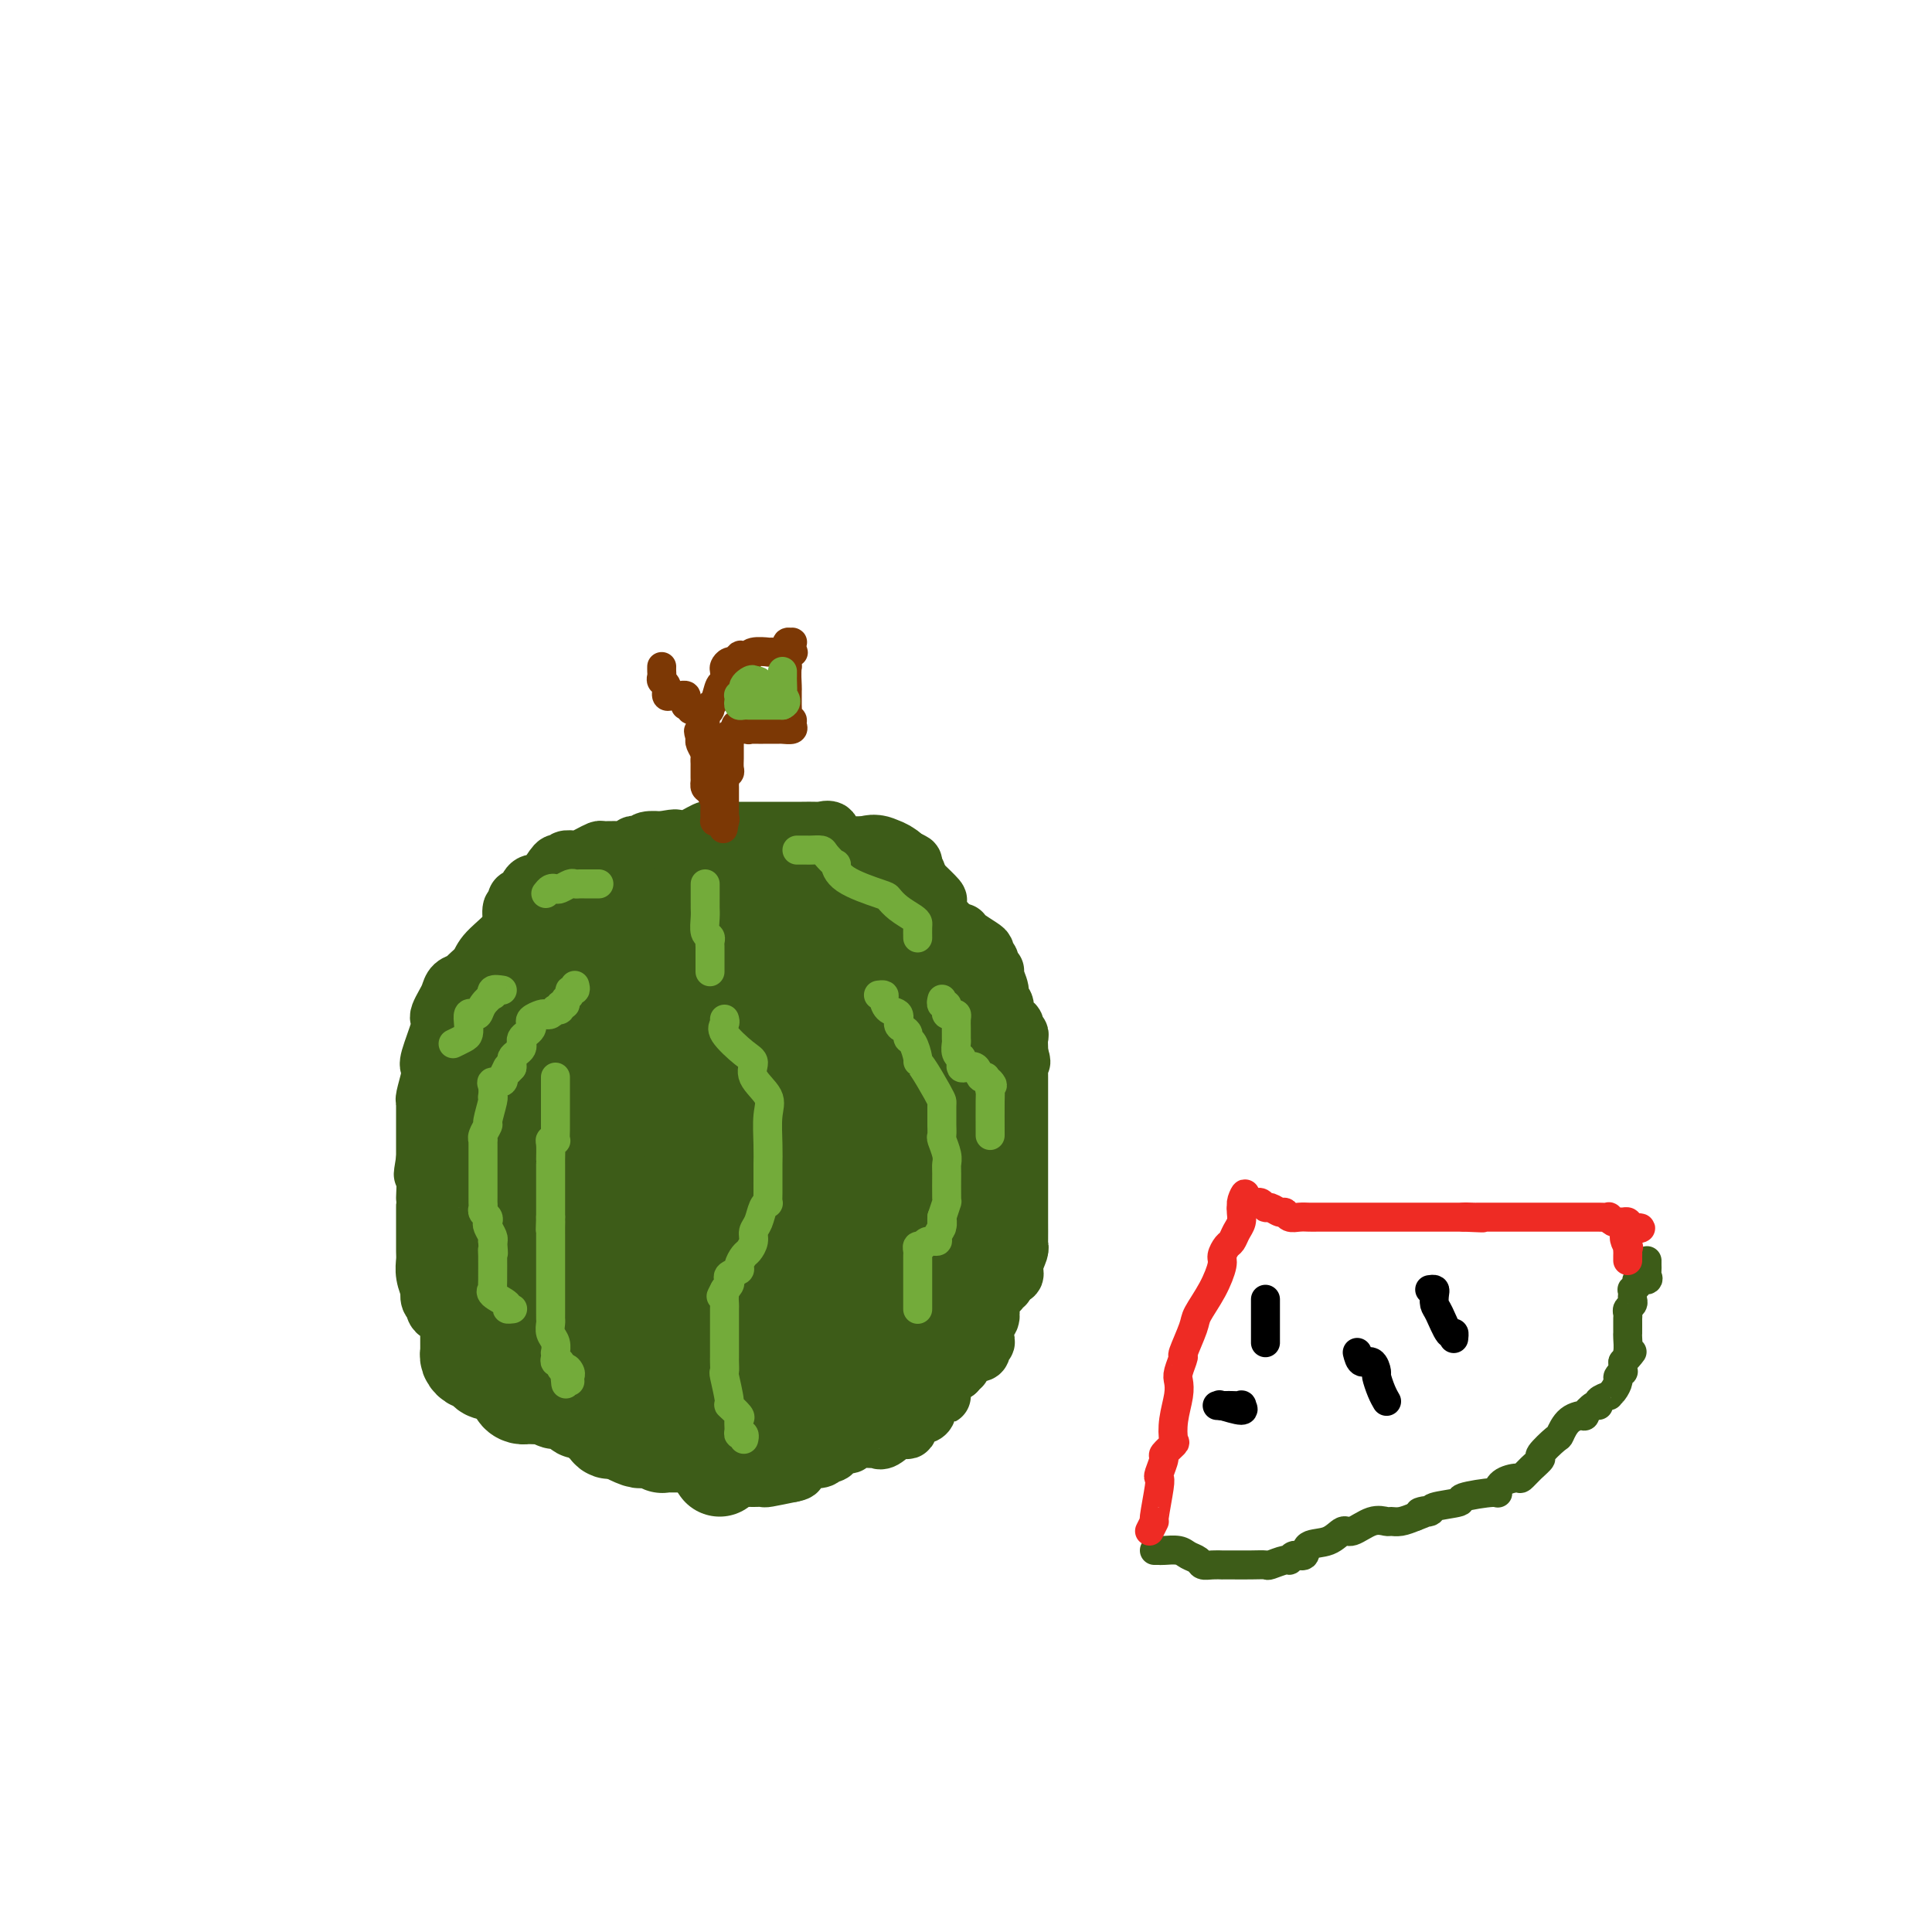 <svg viewBox='0 0 400 400' version='1.1' xmlns='http://www.w3.org/2000/svg' xmlns:xlink='http://www.w3.org/1999/xlink'><g fill='none' stroke='#3D5C18' stroke-width='12' stroke-linecap='round' stroke-linejoin='round'><path d='M166,180c-0.299,-0.030 -0.598,-0.061 -1,0c-0.402,0.061 -0.909,0.212 -1,0c-0.091,-0.212 0.232,-0.789 0,-1c-0.232,-0.211 -1.018,-0.057 -2,0c-0.982,0.057 -2.159,0.015 -3,0c-0.841,-0.015 -1.346,-0.004 -2,0c-0.654,0.004 -1.455,0.001 -2,0c-0.545,-0.001 -0.832,-0.001 -1,0c-0.168,0.001 -0.218,0.001 -1,0c-0.782,-0.001 -2.298,-0.004 -3,0c-0.702,0.004 -0.591,0.015 -1,0c-0.409,-0.015 -1.338,-0.057 -2,0c-0.662,0.057 -1.056,0.211 -2,0c-0.944,-0.211 -2.438,-0.789 -3,-1c-0.562,-0.211 -0.192,-0.057 -1,0c-0.808,0.057 -2.793,0.015 -4,0c-1.207,-0.015 -1.637,-0.004 -2,0c-0.363,0.004 -0.660,0.000 -1,0c-0.340,-0.000 -0.724,0.004 -1,0c-0.276,-0.004 -0.445,-0.015 -1,0c-0.555,0.015 -1.497,0.057 -2,0c-0.503,-0.057 -0.568,-0.211 -1,0c-0.432,0.211 -1.232,0.788 -2,1c-0.768,0.212 -1.505,0.061 -2,0c-0.495,-0.061 -0.747,-0.030 -1,0'/><path d='M124,179c-7.119,0.100 -3.917,0.850 -3,1c0.917,0.150 -0.451,-0.301 -1,0c-0.549,0.301 -0.280,1.352 -1,2c-0.720,0.648 -2.429,0.892 -3,1c-0.571,0.108 -0.005,0.079 0,0c0.005,-0.079 -0.552,-0.210 -1,0c-0.448,0.210 -0.788,0.761 -1,1c-0.212,0.239 -0.295,0.168 -1,1c-0.705,0.832 -2.033,2.569 -3,3c-0.967,0.431 -1.572,-0.442 -2,0c-0.428,0.442 -0.677,2.199 -2,4c-1.323,1.801 -3.720,3.648 -5,5c-1.280,1.352 -1.442,2.211 -2,3c-0.558,0.789 -1.511,1.510 -2,2c-0.489,0.490 -0.513,0.751 -1,1c-0.487,0.249 -1.438,0.487 -2,1c-0.562,0.513 -0.737,1.302 -1,2c-0.263,0.698 -0.614,1.304 -1,2c-0.386,0.696 -0.808,1.482 -1,2c-0.192,0.518 -0.156,0.770 0,1c0.156,0.230 0.430,0.440 0,2c-0.430,1.560 -1.565,4.470 -2,6c-0.435,1.530 -0.169,1.679 0,2c0.169,0.321 0.241,0.815 0,2c-0.241,1.185 -0.797,3.061 -1,4c-0.203,0.939 -0.054,0.939 0,1c0.054,0.061 0.015,0.182 0,1c-0.015,0.818 -0.004,2.333 0,3c0.004,0.667 0.001,0.487 0,1c-0.001,0.513 -0.000,1.718 0,3c0.000,1.282 0.000,2.641 0,4'/><path d='M88,240c-0.928,5.672 -0.249,1.853 0,2c0.249,0.147 0.067,4.262 0,6c-0.067,1.738 -0.018,1.100 0,1c0.018,-0.100 0.005,0.338 0,1c-0.005,0.662 -0.001,1.546 0,2c0.001,0.454 0.001,0.477 0,1c-0.001,0.523 -0.001,1.546 0,2c0.001,0.454 0.004,0.340 0,1c-0.004,0.660 -0.015,2.094 0,3c0.015,0.906 0.055,1.283 0,2c-0.055,0.717 -0.207,1.775 0,3c0.207,1.225 0.773,2.618 1,3c0.227,0.382 0.116,-0.248 0,0c-0.116,0.248 -0.237,1.372 0,2c0.237,0.628 0.833,0.760 1,1c0.167,0.240 -0.096,0.589 0,1c0.096,0.411 0.550,0.883 1,1c0.450,0.117 0.897,-0.122 1,0c0.103,0.122 -0.136,0.606 0,1c0.136,0.394 0.648,0.698 1,1c0.352,0.302 0.544,0.601 1,1c0.456,0.399 1.174,0.896 2,1c0.826,0.104 1.759,-0.186 2,0c0.241,0.186 -0.209,0.848 1,2c1.209,1.152 4.078,2.792 5,4c0.922,1.208 -0.104,1.982 0,2c0.104,0.018 1.337,-0.722 2,0c0.663,0.722 0.755,2.905 1,4c0.245,1.095 0.643,1.103 1,1c0.357,-0.103 0.673,-0.315 1,0c0.327,0.315 0.663,1.158 1,2'/><path d='M110,291c2.860,3.125 0.010,0.438 0,0c-0.010,-0.438 2.820,1.374 4,2c1.180,0.626 0.709,0.067 1,0c0.291,-0.067 1.342,0.359 3,1c1.658,0.641 3.922,1.496 5,2c1.078,0.504 0.970,0.657 1,1c0.030,0.343 0.198,0.876 1,1c0.802,0.124 2.238,-0.160 3,0c0.762,0.160 0.849,0.765 1,1c0.151,0.235 0.367,0.100 1,0c0.633,-0.100 1.682,-0.167 2,0c0.318,0.167 -0.094,0.567 0,1c0.094,0.433 0.694,0.899 1,1c0.306,0.101 0.317,-0.161 1,0c0.683,0.161 2.039,0.746 3,1c0.961,0.254 1.527,0.176 2,0c0.473,-0.176 0.851,-0.450 2,0c1.149,0.450 3.067,1.623 4,2c0.933,0.377 0.879,-0.043 1,0c0.121,0.043 0.418,0.547 1,1c0.582,0.453 1.451,0.853 2,1c0.549,0.147 0.778,0.039 1,0c0.222,-0.039 0.437,-0.011 1,0c0.563,0.011 1.473,0.003 2,0c0.527,-0.003 0.671,-0.001 1,0c0.329,0.001 0.845,0.001 1,0c0.155,-0.001 -0.050,-0.003 0,0c0.050,0.003 0.353,0.011 1,0c0.647,-0.011 1.636,-0.041 2,0c0.364,0.041 0.104,0.155 1,0c0.896,-0.155 2.948,-0.577 5,-1'/><path d='M164,305c2.311,-0.413 0.587,-0.947 0,-1c-0.587,-0.053 -0.039,0.374 1,0c1.039,-0.374 2.568,-1.550 3,-2c0.432,-0.450 -0.234,-0.176 0,0c0.234,0.176 1.369,0.254 2,0c0.631,-0.254 0.759,-0.839 1,-1c0.241,-0.161 0.594,0.101 1,0c0.406,-0.101 0.864,-0.567 1,-1c0.136,-0.433 -0.050,-0.834 0,-1c0.050,-0.166 0.335,-0.098 1,0c0.665,0.098 1.710,0.224 2,0c0.290,-0.224 -0.176,-0.800 1,-1c1.176,-0.200 3.993,-0.023 5,0c1.007,0.023 0.202,-0.107 0,0c-0.202,0.107 0.197,0.450 1,0c0.803,-0.450 2.009,-1.694 3,-2c0.991,-0.306 1.768,0.324 2,0c0.232,-0.324 -0.082,-1.604 0,-2c0.082,-0.396 0.561,0.091 1,0c0.439,-0.091 0.840,-0.758 1,-1c0.160,-0.242 0.080,-0.057 0,0c-0.080,0.057 -0.158,-0.013 0,0c0.158,0.013 0.554,0.109 1,0c0.446,-0.109 0.942,-0.422 1,-1c0.058,-0.578 -0.321,-1.419 0,-2c0.321,-0.581 1.343,-0.902 2,-1c0.657,-0.098 0.950,0.026 1,0c0.050,-0.026 -0.141,-0.203 0,-1c0.141,-0.797 0.615,-2.215 1,-3c0.385,-0.785 0.681,-0.939 1,-1c0.319,-0.061 0.659,-0.031 1,0'/><path d='M198,284c1.309,-1.569 1.080,-0.993 1,-1c-0.080,-0.007 -0.012,-0.598 0,-1c0.012,-0.402 -0.031,-0.615 0,-1c0.031,-0.385 0.138,-0.943 1,-1c0.862,-0.057 2.480,0.387 3,0c0.520,-0.387 -0.057,-1.606 0,-2c0.057,-0.394 0.748,0.035 1,0c0.252,-0.035 0.067,-0.534 0,-1c-0.067,-0.466 -0.014,-0.897 0,-1c0.014,-0.103 -0.010,0.124 0,0c0.010,-0.124 0.054,-0.599 0,-1c-0.054,-0.401 -0.207,-0.728 0,-1c0.207,-0.272 0.773,-0.489 1,-1c0.227,-0.511 0.113,-1.316 0,-2c-0.113,-0.684 -0.226,-1.248 0,-2c0.226,-0.752 0.792,-1.692 1,-2c0.208,-0.308 0.060,0.015 0,0c-0.060,-0.015 -0.031,-0.370 0,-1c0.031,-0.630 0.065,-1.536 0,-2c-0.065,-0.464 -0.228,-0.487 0,-1c0.228,-0.513 0.846,-1.515 1,-2c0.154,-0.485 -0.155,-0.451 0,-1c0.155,-0.549 0.774,-1.680 1,-2c0.226,-0.320 0.061,0.171 0,0c-0.061,-0.171 -0.016,-1.005 0,-2c0.016,-0.995 0.004,-2.153 0,-3c-0.004,-0.847 -0.001,-1.385 0,-2c0.001,-0.615 0.001,-1.308 0,-2'/><path d='M208,249c0.619,-4.678 0.166,-2.372 0,-2c-0.166,0.372 -0.044,-1.189 0,-2c0.044,-0.811 0.012,-0.871 0,-1c-0.012,-0.129 -0.003,-0.327 0,-1c0.003,-0.673 0.001,-1.822 0,-3c-0.001,-1.178 -0.000,-2.385 0,-3c0.000,-0.615 0.000,-0.637 0,-1c-0.000,-0.363 -0.000,-1.068 0,-2c0.000,-0.932 0.000,-2.091 0,-3c-0.000,-0.909 -0.000,-1.567 0,-2c0.000,-0.433 0.000,-0.641 0,-1c-0.000,-0.359 -0.000,-0.869 0,-1c0.000,-0.131 0.000,0.118 0,0c-0.000,-0.118 -0.000,-0.603 0,-1c0.000,-0.397 0.000,-0.705 0,-1c-0.000,-0.295 -0.001,-0.576 0,-1c0.001,-0.424 0.002,-0.990 0,-1c-0.002,-0.010 -0.009,0.537 0,0c0.009,-0.537 0.032,-2.156 0,-3c-0.032,-0.844 -0.121,-0.912 0,-1c0.121,-0.088 0.453,-0.195 0,-1c-0.453,-0.805 -1.689,-2.310 -2,-3c-0.311,-0.690 0.303,-0.567 0,-1c-0.303,-0.433 -1.524,-1.422 -2,-2c-0.476,-0.578 -0.208,-0.745 0,-1c0.208,-0.255 0.355,-0.598 0,-1c-0.355,-0.402 -1.211,-0.865 -2,-1c-0.789,-0.135 -1.510,0.057 -2,0c-0.490,-0.057 -0.747,-0.361 -1,-1c-0.253,-0.639 -0.501,-1.611 -1,-2c-0.499,-0.389 -1.250,-0.194 -2,0'/><path d='M196,206c-1.163,-0.865 -1.072,-1.528 -1,-2c0.072,-0.472 0.125,-0.754 0,-1c-0.125,-0.246 -0.430,-0.455 -1,-1c-0.570,-0.545 -1.407,-1.427 -2,-2c-0.593,-0.573 -0.944,-0.836 -1,-1c-0.056,-0.164 0.182,-0.230 0,-1c-0.182,-0.770 -0.785,-2.244 -1,-3c-0.215,-0.756 -0.041,-0.795 0,-1c0.041,-0.205 -0.049,-0.576 0,-1c0.049,-0.424 0.239,-0.903 0,-1c-0.239,-0.097 -0.906,0.186 -1,0c-0.094,-0.186 0.384,-0.842 0,-1c-0.384,-0.158 -1.630,0.183 -2,0c-0.370,-0.183 0.136,-0.889 0,-1c-0.136,-0.111 -0.915,0.372 -1,0c-0.085,-0.372 0.525,-1.601 0,-2c-0.525,-0.399 -2.183,0.030 -3,0c-0.817,-0.030 -0.792,-0.519 -1,-1c-0.208,-0.481 -0.647,-0.952 -1,-1c-0.353,-0.048 -0.619,0.328 -1,0c-0.381,-0.328 -0.875,-1.359 -1,-2c-0.125,-0.641 0.121,-0.894 0,-1c-0.121,-0.106 -0.610,-0.067 -1,0c-0.390,0.067 -0.683,0.162 -1,0c-0.317,-0.162 -0.659,-0.581 -1,-1'/><path d='M176,182c-2.102,-2.016 -0.357,-2.057 0,-2c0.357,0.057 -0.673,0.212 -1,0c-0.327,-0.212 0.049,-0.793 0,-1c-0.049,-0.207 -0.524,-0.041 -1,0c-0.476,0.041 -0.953,-0.041 -1,0c-0.047,0.041 0.338,0.207 0,0c-0.338,-0.207 -1.397,-0.788 -2,-1c-0.603,-0.212 -0.749,-0.057 -1,0c-0.251,0.057 -0.606,0.015 -1,0c-0.394,-0.015 -0.827,-0.004 -1,0c-0.173,0.004 -0.087,0.002 0,0'/><path d='M106,191c-0.130,-1.330 -0.260,-2.659 0,-3c0.260,-0.341 0.909,0.307 1,0c0.091,-0.307 -0.375,-1.571 0,-2c0.375,-0.429 1.591,-0.025 2,0c0.409,0.025 0.011,-0.330 0,-1c-0.011,-0.670 0.364,-1.654 1,-2c0.636,-0.346 1.534,-0.053 2,0c0.466,0.053 0.501,-0.133 1,-1c0.499,-0.867 1.461,-2.415 2,-3c0.539,-0.585 0.654,-0.209 1,0c0.346,0.209 0.921,0.249 1,0c0.079,-0.249 -0.340,-0.789 0,-1c0.340,-0.211 1.437,-0.095 2,0c0.563,0.095 0.591,0.169 1,0c0.409,-0.169 1.198,-0.580 2,-1c0.802,-0.420 1.615,-0.848 2,-1c0.385,-0.152 0.341,-0.027 1,0c0.659,0.027 2.023,-0.044 3,0c0.977,0.044 1.569,0.204 2,0c0.431,-0.204 0.701,-0.773 1,-1c0.299,-0.227 0.627,-0.113 1,0c0.373,0.113 0.791,0.226 1,0c0.209,-0.226 0.210,-0.792 1,-1c0.790,-0.208 2.369,-0.060 3,0c0.631,0.060 0.316,0.030 0,0'/><path d='M137,174c4.023,-0.806 3.080,-0.321 3,0c-0.080,0.321 0.704,0.478 2,0c1.296,-0.478 3.106,-1.592 4,-2c0.894,-0.408 0.873,-0.109 1,0c0.127,0.109 0.401,0.029 1,0c0.599,-0.029 1.523,-0.008 2,0c0.477,0.008 0.508,0.002 1,0c0.492,-0.002 1.446,-0.001 2,0c0.554,0.001 0.708,0.000 1,0c0.292,-0.000 0.723,-0.000 1,0c0.277,0.000 0.401,0.000 1,0c0.599,-0.000 1.674,-0.000 2,0c0.326,0.000 -0.097,0.001 1,0c1.097,-0.001 3.713,-0.002 5,0c1.287,0.002 1.244,0.008 2,0c0.756,-0.008 2.311,-0.031 3,0c0.689,0.031 0.514,0.117 1,0c0.486,-0.117 1.635,-0.438 2,0c0.365,0.438 -0.053,1.634 0,2c0.053,0.366 0.576,-0.098 1,0c0.424,0.098 0.748,0.759 1,1c0.252,0.241 0.433,0.064 1,0c0.567,-0.064 1.520,-0.014 2,0c0.480,0.014 0.485,-0.008 1,0c0.515,0.008 1.538,0.044 2,0c0.462,-0.044 0.361,-0.169 1,0c0.639,0.169 2.017,0.633 3,1c0.983,0.367 1.572,0.637 2,1c0.428,0.363 0.694,0.818 1,1c0.306,0.182 0.653,0.091 1,0'/><path d='M188,178c2.353,0.972 0.236,0.401 0,1c-0.236,0.599 1.410,2.368 2,3c0.590,0.632 0.122,0.127 0,0c-0.122,-0.127 0.100,0.123 1,1c0.900,0.877 2.478,2.381 3,3c0.522,0.619 -0.010,0.352 0,1c0.010,0.648 0.563,2.212 1,3c0.437,0.788 0.759,0.802 1,1c0.241,0.198 0.400,0.582 1,1c0.600,0.418 1.639,0.871 2,1c0.361,0.129 0.043,-0.067 0,0c-0.043,0.067 0.189,0.398 1,1c0.811,0.602 2.202,1.475 3,2c0.798,0.525 1.002,0.701 1,1c-0.002,0.299 -0.212,0.723 0,1c0.212,0.277 0.845,0.409 1,1c0.155,0.591 -0.170,1.640 0,2c0.170,0.360 0.834,0.032 1,0c0.166,-0.032 -0.166,0.234 0,1c0.166,0.766 0.830,2.033 1,3c0.170,0.967 -0.153,1.635 0,2c0.153,0.365 0.781,0.426 1,1c0.219,0.574 0.030,1.659 0,2c-0.030,0.341 0.101,-0.063 0,0c-0.101,0.063 -0.433,0.593 0,1c0.433,0.407 1.633,0.690 2,1c0.367,0.310 -0.098,0.647 0,1c0.098,0.353 0.758,0.724 1,1c0.242,0.276 0.065,0.459 0,1c-0.065,0.541 -0.019,1.440 0,2c0.019,0.560 0.009,0.780 0,1'/><path d='M211,218c0.928,3.116 0.249,1.406 0,1c-0.249,-0.406 -0.067,0.493 0,1c0.067,0.507 0.018,0.622 0,1c-0.018,0.378 -0.005,1.017 0,2c0.005,0.983 0.001,2.308 0,3c-0.001,0.692 -0.000,0.750 0,1c0.000,0.250 0.000,0.692 0,1c-0.000,0.308 -0.000,0.482 0,1c0.000,0.518 0.000,1.381 0,2c-0.000,0.619 -0.000,0.993 0,1c0.000,0.007 0.000,-0.354 0,0c-0.000,0.354 -0.000,1.422 0,2c0.000,0.578 0.000,0.664 0,2c-0.000,1.336 -0.000,3.920 0,5c0.000,1.080 0.000,0.656 0,1c-0.000,0.344 -0.000,1.455 0,2c0.000,0.545 0.000,0.524 0,1c-0.000,0.476 -0.000,1.450 0,2c0.000,0.550 0.000,0.677 0,1c-0.000,0.323 -0.000,0.843 0,1c0.000,0.157 0.000,-0.049 0,0c-0.000,0.049 -0.000,0.353 0,1c0.000,0.647 0.001,1.639 0,2c-0.001,0.361 -0.004,0.092 0,1c0.004,0.908 0.017,2.993 0,4c-0.017,1.007 -0.062,0.936 0,1c0.062,0.064 0.233,0.265 0,1c-0.233,0.735 -0.870,2.006 -1,3c-0.130,0.994 0.249,1.713 0,2c-0.249,0.287 -1.124,0.144 -2,0'/><path d='M208,264c-0.459,1.244 -0.108,0.856 0,1c0.108,0.144 -0.028,0.822 0,1c0.028,0.178 0.218,-0.145 0,0c-0.218,0.145 -0.846,0.756 -1,1c-0.154,0.244 0.166,0.121 0,0c-0.166,-0.121 -0.818,-0.239 -1,0c-0.182,0.239 0.107,0.835 0,1c-0.107,0.165 -0.610,-0.100 -1,0c-0.390,0.100 -0.669,0.567 -1,1c-0.331,0.433 -0.716,0.833 -1,1c-0.284,0.167 -0.468,0.101 -1,0c-0.532,-0.101 -1.413,-0.238 -2,0c-0.587,0.238 -0.879,0.852 -1,1c-0.121,0.148 -0.071,-0.170 0,0c0.071,0.170 0.163,0.829 0,1c-0.163,0.171 -0.582,-0.146 -1,0c-0.418,0.146 -0.834,0.756 -1,1c-0.166,0.244 -0.083,0.122 0,0'/></g>
<g fill='none' stroke='#3D5C18' stroke-width='20' stroke-linecap='round' stroke-linejoin='round'><path d='M165,280c-0.022,-0.089 -0.043,-0.178 0,0c0.043,0.178 0.152,0.622 0,1c-0.152,0.378 -0.564,0.690 -1,1c-0.436,0.310 -0.895,0.619 -1,1c-0.105,0.381 0.144,0.833 0,1c-0.144,0.167 -0.683,0.049 -1,0c-0.317,-0.049 -0.414,-0.027 -1,0c-0.586,0.027 -1.662,0.060 -2,0c-0.338,-0.060 0.063,-0.212 0,0c-0.063,0.212 -0.590,0.789 -1,1c-0.410,0.211 -0.701,0.057 -1,0c-0.299,-0.057 -0.604,-0.015 -1,0c-0.396,0.015 -0.884,0.004 -1,0c-0.116,-0.004 0.139,-0.001 0,0c-0.139,0.001 -0.670,0.001 -1,0c-0.330,-0.001 -0.457,-0.001 -1,0c-0.543,0.001 -1.501,0.004 -2,0c-0.499,-0.004 -0.540,-0.015 -1,0c-0.460,0.015 -1.340,0.056 -2,0c-0.660,-0.056 -1.101,-0.207 -2,0c-0.899,0.207 -2.257,0.774 -3,1c-0.743,0.226 -0.872,0.113 -1,0'/><path d='M142,286c-2.344,0.155 -1.204,0.041 -1,0c0.204,-0.041 -0.526,-0.011 -1,0c-0.474,0.011 -0.690,0.003 -1,0c-0.310,-0.003 -0.714,-0.001 -1,0c-0.286,0.001 -0.454,0.000 -1,0c-0.546,-0.000 -1.470,0.001 -2,0c-0.530,-0.001 -0.666,-0.003 -1,0c-0.334,0.003 -0.867,0.011 -1,0c-0.133,-0.011 0.133,-0.041 0,0c-0.133,0.041 -0.666,0.155 -1,0c-0.334,-0.155 -0.470,-0.577 -1,-1c-0.530,-0.423 -1.456,-0.846 -2,-1c-0.544,-0.154 -0.707,-0.041 -1,0c-0.293,0.041 -0.716,0.008 -1,0c-0.284,-0.008 -0.430,0.008 -1,0c-0.570,-0.008 -1.564,-0.041 -2,0c-0.436,0.041 -0.313,0.154 -1,0c-0.687,-0.154 -2.184,-0.576 -3,-1c-0.816,-0.424 -0.950,-0.851 -1,-1c-0.050,-0.149 -0.014,-0.020 0,-1c0.014,-0.980 0.006,-3.069 0,-4c-0.006,-0.931 -0.010,-0.705 0,-1c0.010,-0.295 0.034,-1.110 0,-2c-0.034,-0.890 -0.124,-1.855 0,-2c0.124,-0.145 0.464,0.530 1,0c0.536,-0.530 1.268,-2.265 2,-4'/><path d='M122,268c0.534,-3.428 0.869,-4.499 1,-6c0.131,-1.501 0.060,-3.432 1,-7c0.940,-3.568 2.893,-8.772 4,-11c1.107,-2.228 1.369,-1.480 2,-3c0.631,-1.520 1.633,-5.306 3,-8c1.367,-2.694 3.101,-4.294 4,-6c0.899,-1.706 0.963,-3.518 4,-8c3.037,-4.482 9.047,-11.633 12,-15c2.953,-3.367 2.850,-2.949 4,-4c1.150,-1.051 3.555,-3.572 5,-5c1.445,-1.428 1.930,-1.762 2,-2c0.070,-0.238 -0.276,-0.381 0,-1c0.276,-0.619 1.174,-1.713 2,-2c0.826,-0.287 1.579,0.234 2,0c0.421,-0.234 0.511,-1.223 1,-2c0.489,-0.777 1.377,-1.343 2,-2c0.623,-0.657 0.981,-1.404 2,-2c1.019,-0.596 2.697,-1.043 4,-2c1.303,-0.957 2.230,-2.426 3,-3c0.770,-0.574 1.383,-0.252 2,0c0.617,0.252 1.236,0.433 2,1c0.764,0.567 1.672,1.519 2,2c0.328,0.481 0.077,0.492 0,1c-0.077,0.508 0.020,1.515 0,2c-0.020,0.485 -0.156,0.449 0,1c0.156,0.551 0.605,1.689 0,2c-0.605,0.311 -2.265,-0.205 -3,0c-0.735,0.205 -0.544,1.132 -1,2c-0.456,0.868 -1.559,1.677 -2,2c-0.441,0.323 -0.221,0.162 0,0'/><path d='M180,192c-1.321,1.024 -1.625,1.582 -2,2c-0.375,0.418 -0.821,0.694 -1,1c-0.179,0.306 -0.090,0.641 0,1c0.090,0.359 0.183,0.741 0,1c-0.183,0.259 -0.641,0.394 -1,1c-0.359,0.606 -0.617,1.682 -1,2c-0.383,0.318 -0.890,-0.122 -1,0c-0.110,0.122 0.176,0.805 0,1c-0.176,0.195 -0.813,-0.097 -1,0c-0.187,0.097 0.076,0.585 0,1c-0.076,0.415 -0.491,0.758 -1,1c-0.509,0.242 -1.113,0.382 -2,1c-0.887,0.618 -2.059,1.713 -3,2c-0.941,0.287 -1.653,-0.233 -2,0c-0.347,0.233 -0.331,1.220 -1,2c-0.669,0.780 -2.024,1.354 -3,2c-0.976,0.646 -1.572,1.364 -2,3c-0.428,1.636 -0.688,4.190 -1,6c-0.312,1.810 -0.675,2.874 -1,4c-0.325,1.126 -0.613,2.312 -1,3c-0.387,0.688 -0.873,0.878 -1,1c-0.127,0.122 0.107,0.178 0,1c-0.107,0.822 -0.553,2.411 -1,4'/><path d='M154,232c-1.049,3.400 -1.173,2.399 -1,2c0.173,-0.399 0.642,-0.197 0,2c-0.642,2.197 -2.396,6.387 -3,9c-0.604,2.613 -0.057,3.648 0,4c0.057,0.352 -0.374,0.022 -1,1c-0.626,0.978 -1.446,3.264 -2,4c-0.554,0.736 -0.841,-0.078 -1,0c-0.159,0.078 -0.188,1.047 0,2c0.188,0.953 0.594,1.891 0,2c-0.594,0.109 -2.186,-0.609 -3,0c-0.814,0.609 -0.849,2.547 -1,4c-0.151,1.453 -0.417,2.421 -1,4c-0.583,1.579 -1.484,3.770 -2,5c-0.516,1.230 -0.646,1.500 -1,2c-0.354,0.500 -0.932,1.229 -1,2c-0.068,0.771 0.374,1.583 0,2c-0.374,0.417 -1.564,0.441 -2,1c-0.436,0.559 -0.117,1.655 0,2c0.117,0.345 0.032,-0.060 0,0c-0.032,0.060 -0.011,0.587 0,1c0.011,0.413 0.012,0.713 0,1c-0.012,0.287 -0.037,0.561 0,1c0.037,0.439 0.135,1.043 0,1c-0.135,-0.043 -0.504,-0.732 0,0c0.504,0.732 1.881,2.887 2,4c0.119,1.113 -1.020,1.185 0,3c1.020,1.815 4.198,5.373 6,7c1.802,1.627 2.229,1.322 3,2c0.771,0.678 1.885,2.339 3,4'/><path d='M155,293c-0.037,0.000 -0.075,0.000 0,0c0.075,-0.000 0.262,-0.000 1,0c0.738,0.000 2.025,0.000 3,0c0.975,-0.000 1.637,-0.000 2,0c0.363,0.000 0.426,0.000 1,0c0.574,-0.000 1.658,-0.000 2,0c0.342,0.000 -0.059,0.000 0,0c0.059,-0.000 0.578,-0.000 1,0c0.422,0.000 0.747,0.000 1,0c0.253,-0.000 0.435,-0.000 1,0c0.565,0.000 1.513,0.001 2,0c0.487,-0.001 0.511,-0.003 1,0c0.489,0.003 1.441,0.011 2,0c0.559,-0.011 0.726,-0.041 1,0c0.274,0.041 0.656,0.152 1,0c0.344,-0.152 0.652,-0.566 1,-1c0.348,-0.434 0.737,-0.886 1,-1c0.263,-0.114 0.399,0.111 1,0c0.601,-0.111 1.668,-0.558 2,-1c0.332,-0.442 -0.069,-0.878 0,-1c0.069,-0.122 0.610,0.069 1,0c0.390,-0.069 0.630,-0.400 1,-1c0.370,-0.600 0.869,-1.469 1,-2c0.131,-0.531 -0.105,-0.723 0,-1c0.105,-0.277 0.553,-0.638 1,-1'/><path d='M183,284c2.314,-1.427 2.599,-0.495 3,-1c0.401,-0.505 0.919,-2.449 1,-3c0.081,-0.551 -0.273,0.290 0,0c0.273,-0.290 1.174,-1.713 2,-3c0.826,-1.287 1.578,-2.440 2,-3c0.422,-0.560 0.513,-0.529 1,-2c0.487,-1.471 1.371,-4.446 2,-6c0.629,-1.554 1.005,-1.688 1,-2c-0.005,-0.312 -0.391,-0.802 0,-2c0.391,-1.198 1.559,-3.102 2,-4c0.441,-0.898 0.157,-0.789 0,-1c-0.157,-0.211 -0.186,-0.742 0,-2c0.186,-1.258 0.586,-3.241 1,-4c0.414,-0.759 0.843,-0.292 1,-2c0.157,-1.708 0.042,-5.592 0,-8c-0.042,-2.408 -0.011,-3.341 0,-4c0.011,-0.659 0.004,-1.045 0,-2c-0.004,-0.955 -0.003,-2.479 0,-3c0.003,-0.521 0.008,-0.038 0,0c-0.008,0.038 -0.027,-0.368 0,-1c0.027,-0.632 0.102,-1.490 0,-2c-0.102,-0.510 -0.379,-0.671 -1,-1c-0.621,-0.329 -1.585,-0.826 -2,-1c-0.415,-0.174 -0.283,-0.024 -1,0c-0.717,0.024 -2.285,-0.076 -3,0c-0.715,0.076 -0.577,0.328 -1,0c-0.423,-0.328 -1.407,-1.237 -2,-2c-0.593,-0.763 -0.797,-1.382 -1,-2'/><path d='M188,223c-1.651,-0.692 -0.278,0.580 0,0c0.278,-0.580 -0.539,-3.010 -1,-4c-0.461,-0.990 -0.568,-0.538 -1,-1c-0.432,-0.462 -1.190,-1.837 -2,-3c-0.810,-1.163 -1.671,-2.114 -2,-3c-0.329,-0.886 -0.125,-1.705 0,-2c0.125,-0.295 0.170,-0.064 0,0c-0.170,0.064 -0.556,-0.038 -1,0c-0.444,0.038 -0.945,0.217 -1,0c-0.055,-0.217 0.336,-0.828 0,-1c-0.336,-0.172 -1.399,0.096 -2,0c-0.601,-0.096 -0.739,-0.554 -1,-1c-0.261,-0.446 -0.645,-0.878 -1,-1c-0.355,-0.122 -0.682,0.068 -1,0c-0.318,-0.068 -0.628,-0.394 -1,0c-0.372,0.394 -0.807,1.508 -1,2c-0.193,0.492 -0.145,0.362 0,1c0.145,0.638 0.385,2.043 0,3c-0.385,0.957 -1.397,1.465 -2,2c-0.603,0.535 -0.796,1.097 -1,3c-0.204,1.903 -0.418,5.145 -1,7c-0.582,1.855 -1.532,2.321 -2,3c-0.468,0.679 -0.454,1.569 -1,3c-0.546,1.431 -1.651,3.402 -2,4c-0.349,0.598 0.057,-0.179 0,1c-0.057,1.179 -0.579,4.313 -1,7c-0.421,2.687 -0.742,4.926 -1,7c-0.258,2.074 -0.454,3.981 -1,7c-0.546,3.019 -1.442,7.148 -2,9c-0.558,1.852 -0.779,1.426 -1,1'/><path d='M158,267c-2.474,10.151 -0.658,5.527 0,4c0.658,-1.527 0.160,0.043 0,1c-0.160,0.957 0.019,1.301 0,1c-0.019,-0.301 -0.235,-1.247 0,-2c0.235,-0.753 0.921,-1.314 1,-2c0.079,-0.686 -0.448,-1.497 0,-2c0.448,-0.503 1.873,-0.698 3,-2c1.127,-1.302 1.956,-3.710 2,-5c0.044,-1.290 -0.699,-1.461 1,-3c1.699,-1.539 5.839,-4.447 8,-6c2.161,-1.553 2.342,-1.753 3,-2c0.658,-0.247 1.794,-0.543 3,-2c1.206,-1.457 2.481,-4.076 3,-5c0.519,-0.924 0.283,-0.153 1,-1c0.717,-0.847 2.388,-3.311 3,-5c0.612,-1.689 0.164,-2.603 0,-3c-0.164,-0.397 -0.044,-0.276 0,-1c0.044,-0.724 0.012,-2.294 0,-3c-0.012,-0.706 -0.003,-0.550 0,-1c0.003,-0.450 0.001,-1.506 0,-1c-0.001,0.506 -0.000,2.573 0,4c0.000,1.427 0.000,2.213 0,3'/><path d='M186,234c-0.388,1.932 -1.357,4.260 -2,5c-0.643,0.740 -0.961,-0.110 -1,2c-0.039,2.110 0.201,7.181 0,11c-0.201,3.819 -0.841,6.386 -1,9c-0.159,2.614 0.165,5.275 0,7c-0.165,1.725 -0.818,2.514 -1,3c-0.182,0.486 0.106,0.669 0,1c-0.106,0.331 -0.606,0.809 -1,1c-0.394,0.191 -0.683,0.093 -1,0c-0.317,-0.093 -0.662,-0.183 -1,0c-0.338,0.183 -0.669,0.637 -1,1c-0.331,0.363 -0.663,0.636 -1,1c-0.337,0.364 -0.680,0.821 -1,1c-0.320,0.179 -0.619,0.080 -1,0c-0.381,-0.080 -0.845,-0.140 -1,0c-0.155,0.140 -0.003,0.480 0,0c0.003,-0.480 -0.144,-1.780 0,-3c0.144,-1.220 0.578,-2.359 1,-3c0.422,-0.641 0.832,-0.782 2,-3c1.168,-2.218 3.094,-6.513 4,-9c0.906,-2.487 0.792,-3.167 1,-4c0.208,-0.833 0.738,-1.818 1,-3c0.262,-1.182 0.256,-2.561 1,-4c0.744,-1.439 2.238,-2.939 3,-4c0.762,-1.061 0.793,-1.685 1,-2c0.207,-0.315 0.592,-0.322 1,-1c0.408,-0.678 0.841,-2.029 1,-3c0.159,-0.971 0.046,-1.563 0,-2c-0.046,-0.437 -0.023,-0.718 0,-1'/><path d='M189,234c2.702,-6.653 1.456,-2.284 1,-1c-0.456,1.284 -0.122,-0.517 0,-1c0.122,-0.483 0.033,0.351 0,0c-0.033,-0.351 -0.009,-1.887 0,-3c0.009,-1.113 0.002,-1.804 0,-2c-0.002,-0.196 -0.000,0.104 0,0c0.000,-0.104 -0.001,-0.611 0,-1c0.001,-0.389 0.004,-0.660 0,-1c-0.004,-0.340 -0.015,-0.749 0,-1c0.015,-0.251 0.057,-0.343 0,-1c-0.057,-0.657 -0.211,-1.878 0,-3c0.211,-1.122 0.789,-2.146 1,-3c0.211,-0.854 0.056,-1.538 0,-2c-0.056,-0.462 -0.012,-0.702 0,-1c0.012,-0.298 -0.009,-0.653 0,-1c0.009,-0.347 0.047,-0.684 0,-1c-0.047,-0.316 -0.177,-0.610 -1,0c-0.823,0.610 -2.337,2.126 -4,3c-1.663,0.874 -3.475,1.107 -7,3c-3.525,1.893 -8.762,5.447 -14,9'/><path d='M165,227c-5.271,3.072 -5.449,4.251 -6,5c-0.551,0.749 -1.475,1.068 -4,3c-2.525,1.932 -6.649,5.479 -9,8c-2.351,2.521 -2.928,4.018 -5,8c-2.072,3.982 -5.640,10.450 -8,14c-2.360,3.550 -3.511,4.181 -4,5c-0.489,0.819 -0.316,1.827 -1,3c-0.684,1.173 -2.226,2.510 -3,3c-0.774,0.490 -0.782,0.133 -1,0c-0.218,-0.133 -0.647,-0.042 -1,0c-0.353,0.042 -0.631,0.034 -1,0c-0.369,-0.034 -0.830,-0.092 -1,0c-0.170,0.092 -0.048,0.336 0,0c0.048,-0.336 0.024,-1.252 0,-2c-0.024,-0.748 -0.046,-1.327 0,-2c0.046,-0.673 0.159,-1.441 0,-2c-0.159,-0.559 -0.591,-0.908 -1,-1c-0.409,-0.092 -0.794,0.073 -1,0c-0.206,-0.073 -0.233,-0.384 -1,0c-0.767,0.384 -2.275,1.462 -3,2c-0.725,0.538 -0.667,0.536 -1,1c-0.333,0.464 -1.058,1.392 -2,2c-0.942,0.608 -2.100,0.894 -3,1c-0.900,0.106 -1.543,0.030 -2,0c-0.457,-0.030 -0.729,-0.015 -1,0'/><path d='M106,275c-2.182,0.870 -0.637,0.044 0,0c0.637,-0.044 0.366,0.693 0,1c-0.366,0.307 -0.826,0.185 -1,0c-0.174,-0.185 -0.061,-0.431 0,-1c0.061,-0.569 0.069,-1.459 0,-2c-0.069,-0.541 -0.214,-0.733 0,-1c0.214,-0.267 0.788,-0.610 1,-1c0.212,-0.390 0.060,-0.826 0,-1c-0.060,-0.174 -0.030,-0.087 0,0'/><path d='M106,270c0.117,-0.487 0.234,-0.974 0,-1c-0.234,-0.026 -0.818,0.410 -1,0c-0.182,-0.410 0.038,-1.665 0,-2c-0.038,-0.335 -0.335,0.250 -1,0c-0.665,-0.250 -1.698,-1.333 -2,-2c-0.302,-0.667 0.127,-0.916 0,-2c-0.127,-1.084 -0.808,-3.001 -1,-4c-0.192,-0.999 0.106,-1.079 0,-1c-0.106,0.079 -0.617,0.317 -1,0c-0.383,-0.317 -0.639,-1.190 -1,-2c-0.361,-0.810 -0.829,-1.558 -1,-2c-0.171,-0.442 -0.046,-0.579 0,-1c0.046,-0.421 0.011,-1.126 0,-2c-0.011,-0.874 0.001,-1.916 0,-3c-0.001,-1.084 -0.017,-2.211 0,-3c0.017,-0.789 0.065,-1.242 0,-2c-0.065,-0.758 -0.243,-1.822 0,-3c0.243,-1.178 0.906,-2.469 1,-3c0.094,-0.531 -0.381,-0.303 0,-1c0.381,-0.697 1.618,-2.321 2,-3c0.382,-0.679 -0.089,-0.414 0,-1c0.089,-0.586 0.740,-2.025 1,-3c0.260,-0.975 0.130,-1.488 0,-2'/><path d='M102,227c1.007,-3.970 1.524,-0.895 2,-1c0.476,-0.105 0.911,-3.390 1,-5c0.089,-1.610 -0.169,-1.545 0,-2c0.169,-0.455 0.763,-1.432 1,-2c0.237,-0.568 0.115,-0.728 0,-1c-0.115,-0.272 -0.224,-0.655 0,-1c0.224,-0.345 0.781,-0.652 1,-1c0.219,-0.348 0.101,-0.738 0,-1c-0.101,-0.262 -0.186,-0.398 0,-1c0.186,-0.602 0.643,-1.671 1,-2c0.357,-0.329 0.615,0.080 1,0c0.385,-0.080 0.898,-0.650 1,-1c0.102,-0.350 -0.208,-0.478 0,-1c0.208,-0.522 0.935,-1.436 2,-2c1.065,-0.564 2.470,-0.777 3,-1c0.530,-0.223 0.186,-0.455 1,-1c0.814,-0.545 2.787,-1.403 4,-2c1.213,-0.597 1.668,-0.934 2,-1c0.332,-0.066 0.542,0.137 1,0c0.458,-0.137 1.165,-0.615 2,-1c0.835,-0.385 1.800,-0.676 2,-1c0.200,-0.324 -0.364,-0.679 0,-1c0.364,-0.321 1.656,-0.608 2,-1c0.344,-0.392 -0.258,-0.890 0,-1c0.258,-0.110 1.378,0.167 2,0c0.622,-0.167 0.747,-0.780 1,-1c0.253,-0.220 0.635,-0.049 1,0c0.365,0.049 0.714,-0.025 1,0c0.286,0.025 0.510,0.150 1,0c0.490,-0.150 1.245,-0.575 2,-1'/><path d='M137,194c4.292,-1.873 2.520,-0.554 2,0c-0.520,0.554 0.210,0.345 1,0c0.790,-0.345 1.641,-0.824 2,-1c0.359,-0.176 0.226,-0.047 1,0c0.774,0.047 2.454,0.013 3,0c0.546,-0.013 -0.044,-0.004 0,0c0.044,0.004 0.720,0.001 0,0c-0.720,-0.001 -2.838,-0.002 -4,0c-1.162,0.002 -1.369,0.007 -3,0c-1.631,-0.007 -4.688,-0.026 -6,0c-1.312,0.026 -0.880,0.097 -1,0c-0.120,-0.097 -0.794,-0.362 -2,0c-1.206,0.362 -2.945,1.351 -4,2c-1.055,0.649 -1.425,0.959 -2,1c-0.575,0.041 -1.354,-0.186 -2,0c-0.646,0.186 -1.160,0.786 -2,1c-0.840,0.214 -2.006,0.043 -3,0c-0.994,-0.043 -1.816,0.041 -2,0c-0.184,-0.041 0.270,-0.207 0,0c-0.270,0.207 -1.265,0.786 -2,1c-0.735,0.214 -1.210,0.061 -1,0c0.210,-0.061 1.105,-0.031 2,0'/><path d='M114,198c-4.587,0.789 -0.055,0.260 2,0c2.055,-0.260 1.633,-0.253 2,0c0.367,0.253 1.524,0.750 2,1c0.476,0.250 0.271,0.253 1,2c0.729,1.747 2.391,5.240 3,7c0.609,1.760 0.166,1.788 0,2c-0.166,0.212 -0.056,0.609 0,2c0.056,1.391 0.056,3.775 0,5c-0.056,1.225 -0.168,1.292 0,2c0.168,0.708 0.616,2.057 0,4c-0.616,1.943 -2.294,4.479 -3,6c-0.706,1.521 -0.438,2.026 -1,3c-0.562,0.974 -1.953,2.417 -3,4c-1.047,1.583 -1.748,3.306 -2,4c-0.252,0.694 -0.053,0.358 -1,1c-0.947,0.642 -3.039,2.261 -4,3c-0.961,0.739 -0.791,0.596 -1,1c-0.209,0.404 -0.799,1.354 -1,2c-0.201,0.646 -0.015,0.988 0,1c0.015,0.012 -0.140,-0.306 0,-1c0.140,-0.694 0.576,-1.764 1,-2c0.424,-0.236 0.835,0.361 1,0c0.165,-0.361 0.082,-1.681 0,-3'/><path d='M110,242c1.405,-2.474 3.919,-6.160 5,-8c1.081,-1.840 0.730,-1.833 1,-3c0.270,-1.167 1.159,-3.509 2,-5c0.841,-1.491 1.632,-2.131 2,-3c0.368,-0.869 0.314,-1.968 1,-3c0.686,-1.032 2.111,-1.996 4,-3c1.889,-1.004 4.240,-2.048 5,-3c0.760,-0.952 -0.073,-1.812 3,-4c3.073,-2.188 10.050,-5.703 13,-8c2.950,-2.297 1.873,-3.377 2,-4c0.127,-0.623 1.456,-0.790 3,-2c1.544,-1.210 3.301,-3.463 4,-4c0.699,-0.537 0.338,0.641 1,0c0.662,-0.641 2.347,-3.103 3,-4c0.653,-0.897 0.273,-0.229 0,0c-0.273,0.229 -0.439,0.020 0,0c0.439,-0.020 1.482,0.148 2,0c0.518,-0.148 0.510,-0.612 0,0c-0.510,0.612 -1.522,2.300 -2,3c-0.478,0.700 -0.423,0.411 -1,1c-0.577,0.589 -1.788,2.055 -3,3c-1.212,0.945 -2.425,1.367 -4,2c-1.575,0.633 -3.510,1.476 -5,2c-1.490,0.524 -2.533,0.728 -3,1c-0.467,0.272 -0.356,0.612 -1,1c-0.644,0.388 -2.041,0.825 -3,1c-0.959,0.175 -1.479,0.087 -2,0'/><path d='M137,202c-3.180,1.418 -2.129,1.464 -2,2c0.129,0.536 -0.662,1.562 -1,2c-0.338,0.438 -0.223,0.290 -1,1c-0.777,0.710 -2.447,2.280 -3,3c-0.553,0.720 0.009,0.592 -1,3c-1.009,2.408 -3.590,7.354 -5,10c-1.410,2.646 -1.647,2.992 -2,4c-0.353,1.008 -0.820,2.677 -1,4c-0.180,1.323 -0.073,2.299 0,3c0.073,0.701 0.113,1.126 0,2c-0.113,0.874 -0.380,2.195 0,3c0.380,0.805 1.408,1.092 2,2c0.592,0.908 0.747,2.436 1,3c0.253,0.564 0.604,0.164 1,1c0.396,0.836 0.837,2.906 1,4c0.163,1.094 0.047,1.210 0,2c-0.047,0.790 -0.026,2.254 0,3c0.026,0.746 0.056,0.773 0,1c-0.056,0.227 -0.197,0.653 -1,1c-0.803,0.347 -2.268,0.614 -3,1c-0.732,0.386 -0.729,0.891 -2,1c-1.271,0.109 -3.814,-0.177 -5,0c-1.186,0.177 -1.015,0.817 -1,1c0.015,0.183 -0.125,-0.091 -1,0c-0.875,0.091 -2.486,0.546 -3,1c-0.514,0.454 0.068,0.905 0,1c-0.068,0.095 -0.788,-0.167 -1,0c-0.212,0.167 0.082,0.762 0,1c-0.082,0.238 -0.541,0.119 -1,0'/><path d='M108,262c-2.802,0.818 -0.806,-1.137 0,-2c0.806,-0.863 0.423,-0.634 0,-1c-0.423,-0.366 -0.886,-1.328 -1,-2c-0.114,-0.672 0.120,-1.056 0,-1c-0.120,0.056 -0.593,0.550 -1,1c-0.407,0.450 -0.749,0.856 -1,1c-0.251,0.144 -0.410,0.025 -1,0c-0.590,-0.025 -1.611,0.045 -2,0c-0.389,-0.045 -0.145,-0.204 0,0c0.145,0.204 0.193,0.772 0,1c-0.193,0.228 -0.625,0.118 -1,0c-0.375,-0.118 -0.693,-0.243 -1,0c-0.307,0.243 -0.604,0.854 -1,1c-0.396,0.146 -0.891,-0.172 -1,0c-0.109,0.172 0.167,0.833 0,1c-0.167,0.167 -0.777,-0.160 -1,0c-0.223,0.160 -0.060,0.806 0,1c0.060,0.194 0.016,-0.063 0,0c-0.016,0.063 -0.005,0.447 0,1c0.005,0.553 0.002,1.277 0,2'/><path d='M97,265c-1.547,1.858 -0.415,2.003 0,2c0.415,-0.003 0.111,-0.156 0,0c-0.111,0.156 -0.030,0.619 0,1c0.030,0.381 0.008,0.678 0,1c-0.008,0.322 -0.002,0.667 0,1c0.002,0.333 0.001,0.654 0,1c-0.001,0.346 -0.000,0.719 0,1c0.000,0.281 0.000,0.471 0,1c-0.000,0.529 0.000,1.397 0,2c-0.000,0.603 -0.000,0.940 0,1c0.000,0.060 0.000,-0.156 0,0c-0.000,0.156 -0.001,0.686 0,1c0.001,0.314 0.003,0.414 0,1c-0.003,0.586 -0.012,1.659 0,2c0.012,0.341 0.045,-0.049 0,0c-0.045,0.049 -0.167,0.539 0,1c0.167,0.461 0.623,0.894 1,1c0.377,0.106 0.674,-0.115 1,0c0.326,0.115 0.683,0.566 1,1c0.317,0.434 0.596,0.851 1,1c0.404,0.149 0.933,0.030 1,0c0.067,-0.030 -0.328,0.030 0,0c0.328,-0.030 1.379,-0.152 2,0c0.621,0.152 0.810,0.576 1,1'/><path d='M105,285c1.481,0.838 1.185,0.932 1,1c-0.185,0.068 -0.257,0.109 0,0c0.257,-0.109 0.844,-0.369 1,0c0.156,0.369 -0.117,1.367 0,2c0.117,0.633 0.626,0.902 1,1c0.374,0.098 0.615,0.025 1,0c0.385,-0.025 0.916,-0.003 1,0c0.084,0.003 -0.278,-0.014 0,0c0.278,0.014 1.195,0.060 2,0c0.805,-0.060 1.498,-0.227 2,0c0.502,0.227 0.813,0.849 1,1c0.187,0.151 0.249,-0.170 1,0c0.751,0.170 2.190,0.830 3,1c0.810,0.170 0.991,-0.152 1,0c0.009,0.152 -0.155,0.776 0,1c0.155,0.224 0.629,0.046 1,0c0.371,-0.046 0.639,0.039 1,0c0.361,-0.039 0.814,-0.202 1,0c0.186,0.202 0.105,0.770 0,1c-0.105,0.230 -0.236,0.122 0,0c0.236,-0.122 0.837,-0.257 1,0c0.163,0.257 -0.111,0.906 0,1c0.111,0.094 0.607,-0.367 1,0c0.393,0.367 0.683,1.562 1,2c0.317,0.438 0.662,0.118 1,0c0.338,-0.118 0.668,-0.034 1,0c0.332,0.034 0.666,0.017 1,0'/><path d='M129,296c3.830,1.867 1.406,1.035 1,1c-0.406,-0.035 1.205,0.726 2,1c0.795,0.274 0.772,0.059 1,0c0.228,-0.059 0.705,0.037 1,0c0.295,-0.037 0.408,-0.206 1,0c0.592,0.206 1.664,0.787 2,1c0.336,0.213 -0.065,0.057 0,0c0.065,-0.057 0.595,-0.015 1,0c0.405,0.015 0.684,0.004 1,0c0.316,-0.004 0.670,-0.001 1,0c0.330,0.001 0.638,0.000 1,0c0.362,-0.000 0.780,-0.000 1,0c0.220,0.000 0.244,0.000 1,0c0.756,-0.000 2.245,-0.000 3,0c0.755,0.000 0.776,0.000 1,0c0.224,-0.000 0.650,-0.000 1,0c0.350,0.000 0.622,0.000 1,0c0.378,-0.000 0.861,-0.000 1,0c0.139,0.000 -0.065,0.000 0,0c0.065,-0.000 0.399,-0.000 1,0c0.601,0.000 1.470,0.000 2,0c0.530,-0.000 0.723,-0.000 1,0c0.277,0.000 0.639,0.000 1,0'/><path d='M155,299c3.974,0.448 0.908,0.067 0,0c-0.908,-0.067 0.343,0.178 1,0c0.657,-0.178 0.720,-0.779 1,-1c0.280,-0.221 0.776,-0.062 1,0c0.224,0.062 0.174,0.026 1,0c0.826,-0.026 2.526,-0.043 3,0c0.474,0.043 -0.280,0.147 0,0c0.280,-0.147 1.593,-0.546 2,-1c0.407,-0.454 -0.094,-0.962 0,-1c0.094,-0.038 0.781,0.396 1,0c0.219,-0.396 -0.030,-1.621 0,-2c0.030,-0.379 0.340,0.087 1,0c0.660,-0.087 1.672,-0.727 2,-1c0.328,-0.273 -0.027,-0.177 0,0c0.027,0.177 0.435,0.437 1,0c0.565,-0.437 1.288,-1.571 2,-2c0.712,-0.429 1.414,-0.153 2,0c0.586,0.153 1.056,0.184 2,0c0.944,-0.184 2.362,-0.584 3,-1c0.638,-0.416 0.496,-0.848 1,-1c0.504,-0.152 1.654,-0.025 2,0c0.346,0.025 -0.113,-0.052 0,0c0.113,0.052 0.799,0.234 1,0c0.201,-0.234 -0.082,-0.885 0,-1c0.082,-0.115 0.530,0.305 1,0c0.470,-0.305 0.963,-1.335 1,-2c0.037,-0.665 -0.382,-0.966 0,-1c0.382,-0.034 1.566,0.197 2,0c0.434,-0.197 0.117,-0.822 0,-1c-0.117,-0.178 -0.033,0.092 0,0c0.033,-0.092 0.017,-0.546 0,-1'/><path d='M186,283c0.713,-1.167 -0.005,-1.083 0,-1c0.005,0.083 0.733,0.166 1,0c0.267,-0.166 0.071,-0.581 0,-1c-0.071,-0.419 -0.019,-0.844 0,-1c0.019,-0.156 0.005,-0.045 0,0c-0.005,0.045 -0.003,0.022 0,0'/></g>
<g fill='none' stroke='#73AB3A' stroke-width='6' stroke-linecap='round' stroke-linejoin='round'><path d='M119,204c0.122,0.447 0.244,0.894 0,1c-0.244,0.106 -0.854,-0.130 -1,0c-0.146,0.130 0.172,0.627 0,1c-0.172,0.373 -0.835,0.622 -1,1c-0.165,0.378 0.167,0.885 0,1c-0.167,0.115 -0.832,-0.162 -1,0c-0.168,0.162 0.162,0.761 0,1c-0.162,0.239 -0.816,0.116 -1,0c-0.184,-0.116 0.101,-0.224 0,0c-0.101,0.224 -0.587,0.781 -1,1c-0.413,0.219 -0.751,0.100 -1,0c-0.249,-0.100 -0.409,-0.182 -1,0c-0.591,0.182 -1.612,0.626 -2,1c-0.388,0.374 -0.143,0.678 0,1c0.143,0.322 0.183,0.664 0,1c-0.183,0.336 -0.588,0.667 -1,1c-0.412,0.333 -0.832,0.666 -1,1c-0.168,0.334 -0.083,0.667 0,1c0.083,0.333 0.166,0.667 0,1c-0.166,0.333 -0.581,0.667 -1,1c-0.419,0.333 -0.844,0.667 -1,1c-0.156,0.333 -0.045,0.667 0,1c0.045,0.333 0.022,0.667 0,1'/><path d='M106,221c-2.179,2.504 -1.127,0.264 -1,0c0.127,-0.264 -0.670,1.448 -1,2c-0.330,0.552 -0.194,-0.055 0,0c0.194,0.055 0.444,0.771 0,1c-0.444,0.229 -1.582,-0.030 -2,0c-0.418,0.030 -0.116,0.348 0,1c0.116,0.652 0.046,1.637 0,2c-0.046,0.363 -0.069,0.104 0,0c0.069,-0.104 0.229,-0.052 0,1c-0.229,1.052 -0.846,3.104 -1,4c-0.154,0.896 0.155,0.634 0,1c-0.155,0.366 -0.774,1.359 -1,2c-0.226,0.641 -0.061,0.931 0,1c0.061,0.069 0.016,-0.083 0,0c-0.016,0.083 -0.004,0.402 0,1c0.004,0.598 0.001,1.474 0,2c-0.001,0.526 -0.000,0.702 0,1c0.000,0.298 0.000,0.717 0,1c-0.000,0.283 -0.000,0.429 0,1c0.000,0.571 0.000,1.568 0,2c-0.000,0.432 -0.001,0.301 0,1c0.001,0.699 0.004,2.229 0,3c-0.004,0.771 -0.015,0.784 0,1c0.015,0.216 0.056,0.634 0,1c-0.056,0.366 -0.207,0.679 0,1c0.207,0.321 0.774,0.650 1,1c0.226,0.350 0.112,0.723 0,1c-0.112,0.277 -0.223,0.459 0,1c0.223,0.541 0.778,1.440 1,2c0.222,0.560 0.111,0.780 0,1'/><path d='M102,257c0.309,3.859 0.083,2.506 0,2c-0.083,-0.506 -0.021,-0.164 0,1c0.021,1.164 0.003,3.151 0,4c-0.003,0.849 0.011,0.560 0,1c-0.011,0.440 -0.046,1.610 0,2c0.046,0.390 0.174,-0.001 0,0c-0.174,0.001 -0.649,0.392 0,1c0.649,0.608 2.421,1.431 3,2c0.579,0.569 -0.037,0.884 0,1c0.037,0.116 0.725,0.033 1,0c0.275,-0.033 0.138,-0.017 0,0'/><path d='M182,206c-0.117,0.015 -0.234,0.030 0,0c0.234,-0.030 0.818,-0.107 1,0c0.182,0.107 -0.040,0.396 0,1c0.040,0.604 0.340,1.524 1,2c0.660,0.476 1.679,0.509 2,1c0.321,0.491 -0.055,1.439 0,2c0.055,0.561 0.540,0.735 1,1c0.460,0.265 0.893,0.621 1,1c0.107,0.379 -0.114,0.780 0,1c0.114,0.220 0.563,0.258 1,1c0.437,0.742 0.863,2.188 1,3c0.137,0.812 -0.016,0.989 0,1c0.016,0.011 0.200,-0.144 1,1c0.800,1.144 2.214,3.587 3,5c0.786,1.413 0.943,1.797 1,2c0.057,0.203 0.014,0.223 0,1c-0.014,0.777 -0.000,2.309 0,3c0.000,0.691 -0.014,0.542 0,1c0.014,0.458 0.056,1.523 0,2c-0.056,0.477 -0.211,0.367 0,1c0.211,0.633 0.789,2.010 1,3c0.211,0.990 0.054,1.594 0,2c-0.054,0.406 -0.004,0.614 0,2c0.004,1.386 -0.037,3.950 0,5c0.037,1.050 0.154,0.586 0,1c-0.154,0.414 -0.577,1.707 -1,3'/><path d='M195,252c-0.018,3.752 -0.064,1.631 0,1c0.064,-0.631 0.239,0.227 0,1c-0.239,0.773 -0.891,1.460 -1,2c-0.109,0.540 0.325,0.932 0,1c-0.325,0.068 -1.407,-0.189 -2,0c-0.593,0.189 -0.695,0.824 -1,1c-0.305,0.176 -0.814,-0.108 -1,0c-0.186,0.108 -0.050,0.606 0,1c0.050,0.394 0.013,0.683 0,1c-0.013,0.317 -0.004,0.662 0,1c0.004,0.338 0.001,0.668 0,1c-0.001,0.332 -0.000,0.665 0,1c0.000,0.335 0.000,0.671 0,1c-0.000,0.329 -0.000,0.651 0,1c0.000,0.349 0.000,0.724 0,1c-0.000,0.276 -0.000,0.452 0,1c0.000,0.548 0.000,1.467 0,2c-0.000,0.533 -0.000,0.679 0,1c0.000,0.321 0.000,0.817 0,1c-0.000,0.183 -0.000,0.052 0,0c0.000,-0.052 0.000,-0.026 0,0'/><path d='M195,207c0.030,-0.119 0.060,-0.238 0,0c-0.060,0.238 -0.209,0.835 0,1c0.209,0.165 0.778,-0.100 1,0c0.222,0.100 0.098,0.565 0,1c-0.098,0.435 -0.170,0.840 0,1c0.170,0.160 0.581,0.074 1,0c0.419,-0.074 0.845,-0.137 1,0c0.155,0.137 0.041,0.474 0,1c-0.041,0.526 -0.007,1.241 0,2c0.007,0.759 -0.012,1.562 0,2c0.012,0.438 0.056,0.513 0,1c-0.056,0.487 -0.212,1.388 0,2c0.212,0.612 0.791,0.935 1,1c0.209,0.065 0.049,-0.128 0,0c-0.049,0.128 0.014,0.578 0,1c-0.014,0.422 -0.105,0.817 0,1c0.105,0.183 0.407,0.154 1,0c0.593,-0.154 1.479,-0.434 2,0c0.521,0.434 0.678,1.583 1,2c0.322,0.417 0.808,0.101 1,0c0.192,-0.101 0.090,0.011 0,0c-0.090,-0.011 -0.169,-0.146 0,0c0.169,0.146 0.584,0.573 1,1'/><path d='M205,224c0.928,0.947 0.249,0.814 0,1c-0.249,0.186 -0.067,0.691 0,1c0.067,0.309 0.018,0.423 0,2c-0.018,1.577 -0.005,4.617 0,6c0.005,1.383 0.001,1.109 0,1c-0.001,-0.109 -0.001,-0.055 0,0'/><path d='M104,205c-0.831,-0.125 -1.662,-0.250 -2,0c-0.338,0.250 -0.184,0.877 0,1c0.184,0.123 0.400,-0.256 0,0c-0.400,0.256 -1.414,1.146 -2,2c-0.586,0.854 -0.745,1.672 -1,2c-0.255,0.328 -0.606,0.168 -1,0c-0.394,-0.168 -0.831,-0.343 -1,0c-0.169,0.343 -0.070,1.202 0,2c0.070,0.798 0.112,1.533 0,2c-0.112,0.467 -0.376,0.664 -1,1c-0.624,0.336 -1.607,0.810 -2,1c-0.393,0.190 -0.197,0.095 0,0'/><path d='M115,223c0.000,0.763 0.000,1.526 0,2c-0.000,0.474 -0.000,0.659 0,1c0.000,0.341 0.000,0.837 0,1c-0.000,0.163 -0.000,-0.005 0,0c0.000,0.005 0.000,0.185 0,1c-0.000,0.815 -0.000,2.264 0,3c0.000,0.736 0.001,0.757 0,1c-0.001,0.243 -0.004,0.706 0,1c0.004,0.294 0.015,0.420 0,1c-0.015,0.580 -0.057,1.616 0,2c0.057,0.384 0.211,0.117 0,0c-0.211,-0.117 -0.789,-0.085 -1,0c-0.211,0.085 -0.057,0.222 0,1c0.057,0.778 0.015,2.196 0,3c-0.015,0.804 -0.004,0.994 0,1c0.004,0.006 0.001,-0.173 0,0c-0.001,0.173 -0.000,0.698 0,1c0.000,0.302 0.000,0.381 0,1c-0.000,0.619 -0.000,1.776 0,2c0.000,0.224 0.000,-0.487 0,0c-0.000,0.487 -0.000,2.172 0,3c0.000,0.828 0.000,0.799 0,1c-0.000,0.201 -0.000,0.631 0,1c0.000,0.369 0.000,0.677 0,1c-0.000,0.323 -0.000,0.662 0,1'/><path d='M114,252c-0.155,4.667 -0.041,1.833 0,1c0.041,-0.833 0.011,0.334 0,1c-0.011,0.666 -0.003,0.829 0,1c0.003,0.171 0.001,0.349 0,1c-0.001,0.651 -0.000,1.775 0,2c0.000,0.225 0.000,-0.448 0,0c-0.000,0.448 -0.000,2.019 0,3c0.000,0.981 0.000,1.372 0,2c-0.000,0.628 -0.000,1.492 0,2c0.000,0.508 0.000,0.660 0,1c-0.000,0.340 -0.000,0.868 0,1c0.000,0.132 0.000,-0.134 0,0c-0.000,0.134 -0.000,0.666 0,1c0.000,0.334 0.000,0.470 0,1c-0.000,0.530 -0.001,1.455 0,2c0.001,0.545 0.004,0.712 0,1c-0.004,0.288 -0.015,0.698 0,1c0.015,0.302 0.057,0.497 0,1c-0.057,0.503 -0.211,1.314 0,2c0.211,0.686 0.788,1.245 1,2c0.212,0.755 0.061,1.704 0,2c-0.061,0.296 -0.031,-0.061 0,0c0.031,0.061 0.064,0.541 0,1c-0.064,0.459 -0.223,0.896 0,1c0.223,0.104 0.829,-0.126 1,0c0.171,0.126 -0.094,0.607 0,1c0.094,0.393 0.547,0.696 1,1'/><path d='M117,284c0.403,4.962 -0.088,1.368 0,0c0.088,-1.368 0.756,-0.511 1,0c0.244,0.511 0.066,0.676 0,1c-0.066,0.324 -0.019,0.807 0,1c0.019,0.193 0.009,0.097 0,0'/><path d='M150,211c0.103,0.306 0.207,0.612 0,1c-0.207,0.388 -0.724,0.859 0,2c0.724,1.141 2.688,2.953 4,4c1.312,1.047 1.973,1.329 2,2c0.027,0.671 -0.581,1.731 0,3c0.581,1.269 2.352,2.746 3,4c0.648,1.254 0.174,2.285 0,4c-0.174,1.715 -0.047,4.114 0,6c0.047,1.886 0.012,3.260 0,4c-0.012,0.740 -0.003,0.845 0,1c0.003,0.155 0.001,0.361 0,1c-0.001,0.639 0.001,1.712 0,2c-0.001,0.288 -0.003,-0.209 0,0c0.003,0.209 0.012,1.123 0,2c-0.012,0.877 -0.046,1.715 0,2c0.046,0.285 0.171,0.015 0,0c-0.171,-0.015 -0.637,0.223 -1,1c-0.363,0.777 -0.622,2.091 -1,3c-0.378,0.909 -0.876,1.413 -1,2c-0.124,0.587 0.127,1.256 0,2c-0.127,0.744 -0.630,1.561 -1,2c-0.370,0.439 -0.607,0.499 -1,1c-0.393,0.501 -0.942,1.444 -1,2c-0.058,0.556 0.374,0.726 0,1c-0.374,0.274 -1.554,0.651 -2,1c-0.446,0.349 -0.159,0.671 0,1c0.159,0.329 0.188,0.665 0,1c-0.188,0.335 -0.594,0.667 -1,1'/><path d='M150,267c-1.392,2.754 -0.373,0.640 0,0c0.373,-0.640 0.100,0.195 0,1c-0.100,0.805 -0.027,1.581 0,2c0.027,0.419 0.007,0.482 0,1c-0.007,0.518 -0.002,1.492 0,2c0.002,0.508 0.001,0.552 0,1c-0.001,0.448 -0.000,1.300 0,2c0.000,0.700 -0.000,1.247 0,2c0.000,0.753 0.000,1.712 0,2c-0.000,0.288 -0.001,-0.096 0,0c0.001,0.096 0.005,0.671 0,1c-0.005,0.329 -0.017,0.412 0,1c0.017,0.588 0.065,1.681 0,2c-0.065,0.319 -0.242,-0.137 0,1c0.242,1.137 0.902,3.866 1,5c0.098,1.134 -0.367,0.672 0,1c0.367,0.328 1.566,1.446 2,2c0.434,0.554 0.102,0.544 0,1c-0.102,0.456 0.025,1.376 0,2c-0.025,0.624 -0.203,0.951 0,1c0.203,0.049 0.785,-0.179 1,0c0.215,0.179 0.061,0.765 0,1c-0.061,0.235 -0.031,0.117 0,0'/><path d='M146,183c0.000,0.221 0.000,0.442 0,1c-0.000,0.558 -0.001,1.452 0,2c0.001,0.548 0.004,0.748 0,1c-0.004,0.252 -0.015,0.554 0,1c0.015,0.446 0.057,1.037 0,2c-0.057,0.963 -0.211,2.299 0,3c0.211,0.701 0.789,0.765 1,1c0.211,0.235 0.057,0.639 0,1c-0.057,0.361 -0.015,0.679 0,1c0.015,0.321 0.004,0.647 0,1c-0.004,0.353 -0.001,0.734 0,1c0.001,0.266 0.000,0.418 0,1c-0.000,0.582 -0.000,1.595 0,2c0.000,0.405 0.000,0.203 0,0'/><path d='M165,176c0.324,0.001 0.649,0.002 1,0c0.351,-0.002 0.729,-0.006 1,0c0.271,0.006 0.437,0.024 1,0c0.563,-0.024 1.525,-0.089 2,0c0.475,0.089 0.464,0.332 1,1c0.536,0.668 1.621,1.761 2,2c0.379,0.239 0.054,-0.375 0,0c-0.054,0.375 0.164,1.739 2,3c1.836,1.261 5.291,2.418 7,3c1.709,0.582 1.673,0.588 2,1c0.327,0.412 1.016,1.228 2,2c0.984,0.772 2.264,1.500 3,2c0.736,0.500 0.929,0.773 1,1c0.071,0.227 0.019,0.407 0,1c-0.019,0.593 -0.005,1.598 0,2c0.005,0.402 0.003,0.201 0,0'/><path d='M113,185c0.325,-0.415 0.650,-0.829 1,-1c0.350,-0.171 0.723,-0.098 1,0c0.277,0.098 0.456,0.223 1,0c0.544,-0.223 1.451,-0.792 2,-1c0.549,-0.208 0.739,-0.056 1,0c0.261,0.056 0.595,0.015 1,0c0.405,-0.015 0.883,-0.004 1,0c0.117,0.004 -0.126,0.001 0,0c0.126,-0.001 0.622,-0.000 1,0c0.378,0.000 0.637,0.000 1,0c0.363,-0.000 0.828,-0.000 1,0c0.172,0.000 0.049,0.000 0,0c-0.049,-0.000 -0.025,-0.000 0,0'/></g>
<g fill='none' stroke='#7C3805' stroke-width='6' stroke-linecap='round' stroke-linejoin='round'><path d='M146,162c0.000,-0.242 0.000,-0.483 0,-1c-0.000,-0.517 -0.000,-1.308 0,-2c0.000,-0.692 0.000,-1.285 0,-2c-0.000,-0.715 -0.000,-1.554 0,-2c0.000,-0.446 0.000,-0.501 0,-1c-0.000,-0.499 -0.001,-1.443 0,-2c0.001,-0.557 0.004,-0.726 0,-1c-0.004,-0.274 -0.016,-0.651 0,-1c0.016,-0.349 0.060,-0.669 0,-1c-0.060,-0.331 -0.224,-0.674 0,-1c0.224,-0.326 0.834,-0.636 1,-1c0.166,-0.364 -0.113,-0.784 0,-1c0.113,-0.216 0.618,-0.229 1,-1c0.382,-0.771 0.640,-2.301 1,-3c0.360,-0.699 0.820,-0.566 1,-1c0.180,-0.434 0.079,-1.436 0,-2c-0.079,-0.564 -0.137,-0.690 0,-1c0.137,-0.310 0.468,-0.803 1,-1c0.532,-0.197 1.266,-0.099 2,0'/><path d='M153,137c0.961,-2.079 -0.137,-1.275 0,-1c0.137,0.275 1.510,0.021 2,0c0.490,-0.021 0.097,0.191 0,0c-0.097,-0.191 0.101,-0.783 1,-1c0.899,-0.217 2.500,-0.057 3,0c0.500,0.057 -0.101,0.013 0,0c0.101,-0.013 0.902,0.007 2,0c1.098,-0.007 2.491,-0.040 3,0c0.509,0.040 0.133,0.153 0,0c-0.133,-0.153 -0.021,-0.574 0,-1c0.021,-0.426 -0.047,-0.858 0,-1c0.047,-0.142 0.209,0.007 0,0c-0.209,-0.007 -0.788,-0.170 -1,0c-0.212,0.170 -0.057,0.675 0,1c0.057,0.325 0.015,0.472 0,1c-0.015,0.528 -0.004,1.437 0,2c0.004,0.563 0.002,0.782 0,1'/><path d='M163,138c-0.155,1.340 -0.041,3.189 0,4c0.041,0.811 0.010,0.586 0,1c-0.010,0.414 0.001,1.469 0,2c-0.001,0.531 -0.015,0.537 0,1c0.015,0.463 0.058,1.382 0,2c-0.058,0.618 -0.219,0.936 0,1c0.219,0.064 0.817,-0.127 1,0c0.183,0.127 -0.050,0.570 0,1c0.050,0.430 0.382,0.847 0,1c-0.382,0.153 -1.478,0.041 -2,0c-0.522,-0.041 -0.468,-0.011 -1,0c-0.532,0.011 -1.648,0.003 -2,0c-0.352,-0.003 0.059,-0.001 0,0c-0.059,0.001 -0.589,0.001 -1,0c-0.411,-0.001 -0.701,-0.004 -1,0c-0.299,0.004 -0.605,0.015 -1,0c-0.395,-0.015 -0.879,-0.056 -1,0c-0.121,0.056 0.121,0.207 0,0c-0.121,-0.207 -0.606,-0.774 -1,-1c-0.394,-0.226 -0.697,-0.113 -1,0'/><path d='M153,150c-1.580,0.028 -0.031,0.599 0,1c0.031,0.401 -1.456,0.632 -2,1c-0.544,0.368 -0.146,0.872 0,1c0.146,0.128 0.039,-0.121 0,0c-0.039,0.121 -0.011,0.614 0,1c0.011,0.386 0.004,0.667 0,1c-0.004,0.333 -0.005,0.719 0,1c0.005,0.281 0.015,0.458 0,1c-0.015,0.542 -0.057,1.451 0,2c0.057,0.549 0.211,0.739 0,1c-0.211,0.261 -0.789,0.594 -1,1c-0.211,0.406 -0.057,0.885 0,1c0.057,0.115 0.015,-0.134 0,0c-0.015,0.134 -0.004,0.652 0,1c0.004,0.348 0.001,0.527 0,1c-0.001,0.473 -0.000,1.240 0,2c0.000,0.760 0.000,1.512 0,2c-0.000,0.488 -0.000,0.711 0,1c0.000,0.289 0.000,0.645 0,1'/><path d='M150,170c-0.476,3.094 -0.166,0.830 0,0c0.166,-0.830 0.188,-0.225 0,0c-0.188,0.225 -0.586,0.071 -1,0c-0.414,-0.071 -0.843,-0.060 -1,0c-0.157,0.060 -0.042,0.170 0,0c0.042,-0.170 0.012,-0.618 0,-1c-0.012,-0.382 -0.006,-0.698 0,-1c0.006,-0.302 0.012,-0.591 0,-1c-0.012,-0.409 -0.042,-0.936 0,-1c0.042,-0.064 0.155,0.337 0,0c-0.155,-0.337 -0.577,-1.413 -1,-2c-0.423,-0.587 -0.845,-0.686 -1,-1c-0.155,-0.314 -0.041,-0.844 0,-1c0.041,-0.156 0.011,0.060 0,0c-0.011,-0.060 -0.002,-0.396 0,-1c0.002,-0.604 -0.003,-1.475 0,-2c0.003,-0.525 0.015,-0.704 0,-1c-0.015,-0.296 -0.055,-0.708 0,-1c0.055,-0.292 0.207,-0.463 0,-1c-0.207,-0.537 -0.773,-1.439 -1,-2c-0.227,-0.561 -0.113,-0.780 0,-1'/><path d='M145,153c-0.773,-2.805 -0.205,-1.316 0,-1c0.205,0.316 0.047,-0.541 0,-1c-0.047,-0.459 0.017,-0.519 0,-1c-0.017,-0.481 -0.113,-1.383 0,-2c0.113,-0.617 0.437,-0.949 0,-1c-0.437,-0.051 -1.634,0.180 -2,0c-0.366,-0.180 0.099,-0.770 0,-1c-0.099,-0.230 -0.763,-0.100 -1,0c-0.237,0.100 -0.049,0.170 0,0c0.049,-0.170 -0.043,-0.581 0,-1c0.043,-0.419 0.219,-0.845 0,-1c-0.219,-0.155 -0.833,-0.040 -1,0c-0.167,0.040 0.114,0.004 0,0c-0.114,-0.004 -0.623,0.024 -1,0c-0.377,-0.024 -0.623,-0.101 -1,0c-0.377,0.101 -0.886,0.378 -1,0c-0.114,-0.378 0.166,-1.411 0,-2c-0.166,-0.589 -0.776,-0.732 -1,-1c-0.224,-0.268 -0.060,-0.660 0,-1c0.060,-0.340 0.016,-0.627 0,-1c-0.016,-0.373 -0.004,-0.831 0,-1c0.004,-0.169 0.001,-0.048 0,0c-0.001,0.048 -0.001,0.024 0,0'/></g>
<g fill='none' stroke='#73AB3A' stroke-width='6' stroke-linecap='round' stroke-linejoin='round'><path d='M155,144c0.033,0.091 0.066,0.182 0,0c-0.066,-0.182 -0.230,-0.637 0,-1c0.230,-0.363 0.856,-0.633 1,-1c0.144,-0.367 -0.192,-0.829 0,-1c0.192,-0.171 0.912,-0.049 1,0c0.088,0.049 -0.456,0.024 -1,0'/><path d='M156,141c-0.012,-0.513 -0.543,-0.295 -1,0c-0.457,0.295 -0.840,0.667 -1,1c-0.160,0.333 -0.095,0.628 0,1c0.095,0.372 0.221,0.821 0,1c-0.221,0.179 -0.789,0.086 -1,0c-0.211,-0.086 -0.067,-0.167 0,0c0.067,0.167 0.056,0.581 0,1c-0.056,0.419 -0.156,0.844 0,1c0.156,0.156 0.570,0.042 1,0c0.430,-0.042 0.876,-0.011 1,0c0.124,0.011 -0.074,0.003 0,0c0.074,-0.003 0.419,-0.001 1,0c0.581,0.001 1.399,0.000 2,0c0.601,-0.000 0.986,-0.000 1,0c0.014,0.000 -0.342,0.000 0,0c0.342,-0.000 1.384,-0.000 2,0c0.616,0.000 0.808,0.000 1,0'/><path d='M162,146c1.392,-0.499 0.373,-1.745 0,-2c-0.373,-0.255 -0.100,0.481 0,0c0.100,-0.481 0.027,-2.181 0,-3c-0.027,-0.819 -0.007,-0.759 0,-1c0.007,-0.241 0.002,-0.783 0,-1c-0.002,-0.217 -0.001,-0.108 0,0'/></g>
<g fill='none' stroke='#3D5C18' stroke-width='6' stroke-linecap='round' stroke-linejoin='round'><path d='M239,321c0.388,-0.007 0.776,-0.013 1,0c0.224,0.013 0.283,0.046 1,0c0.717,-0.046 2.093,-0.170 3,0c0.907,0.170 1.347,0.634 2,1c0.653,0.366 1.519,0.634 2,1c0.481,0.366 0.578,0.830 1,1c0.422,0.170 1.169,0.046 2,0c0.831,-0.046 1.747,-0.013 2,0c0.253,0.013 -0.155,0.004 0,0c0.155,-0.004 0.875,-0.005 2,0c1.125,0.005 2.655,0.017 4,0c1.345,-0.017 2.506,-0.061 3,0c0.494,0.061 0.322,0.229 1,0c0.678,-0.229 2.207,-0.853 3,-1c0.793,-0.147 0.852,0.183 1,0c0.148,-0.183 0.386,-0.880 1,-1c0.614,-0.120 1.605,0.338 2,0c0.395,-0.338 0.195,-1.471 1,-2c0.805,-0.529 2.615,-0.453 4,-1c1.385,-0.547 2.345,-1.716 3,-2c0.655,-0.284 1.004,0.317 2,0c0.996,-0.317 2.640,-1.552 4,-2c1.360,-0.448 2.437,-0.110 3,0c0.563,0.110 0.613,-0.009 1,0c0.387,0.009 1.111,0.145 2,0c0.889,-0.145 1.945,-0.573 3,-1'/><path d='M293,314c4.895,-1.786 1.631,-1.252 1,-1c-0.631,0.252 1.369,0.221 2,0c0.631,-0.221 -0.108,-0.632 1,-1c1.108,-0.368 4.063,-0.694 5,-1c0.937,-0.306 -0.145,-0.594 1,-1c1.145,-0.406 4.516,-0.930 6,-1c1.484,-0.070 1.083,0.316 1,0c-0.083,-0.316 0.154,-1.332 1,-2c0.846,-0.668 2.301,-0.989 3,-1c0.699,-0.011 0.643,0.287 1,0c0.357,-0.287 1.128,-1.160 2,-2c0.872,-0.840 1.846,-1.647 2,-2c0.154,-0.353 -0.511,-0.253 0,-1c0.511,-0.747 2.198,-2.342 3,-3c0.802,-0.658 0.719,-0.380 1,-1c0.281,-0.620 0.927,-2.137 2,-3c1.073,-0.863 2.573,-1.071 3,-1c0.427,0.071 -0.217,0.422 0,0c0.217,-0.422 1.297,-1.615 2,-2c0.703,-0.385 1.028,0.038 1,0c-0.028,-0.038 -0.410,-0.539 0,-1c0.410,-0.461 1.611,-0.883 2,-1c0.389,-0.117 -0.036,0.070 0,0c0.036,-0.070 0.531,-0.396 1,-1c0.469,-0.604 0.910,-1.485 1,-2c0.090,-0.515 -0.172,-0.663 0,-1c0.172,-0.337 0.778,-0.864 1,-1c0.222,-0.136 0.060,0.117 0,0c-0.060,-0.117 -0.017,-0.605 0,-1c0.017,-0.395 0.009,-0.698 0,-1'/><path d='M336,282c3.166,-3.615 1.580,-1.651 1,-1c-0.580,0.651 -0.155,-0.011 0,-1c0.155,-0.989 0.042,-2.307 0,-3c-0.042,-0.693 -0.011,-0.763 0,-1c0.011,-0.237 0.002,-0.641 0,-1c-0.002,-0.359 0.003,-0.674 0,-1c-0.003,-0.326 -0.015,-0.665 0,-1c0.015,-0.335 0.056,-0.667 0,-1c-0.056,-0.333 -0.211,-0.668 0,-1c0.211,-0.332 0.787,-0.663 1,-1c0.213,-0.337 0.061,-0.682 0,-1c-0.061,-0.318 -0.033,-0.611 0,-1c0.033,-0.389 0.069,-0.874 0,-1c-0.069,-0.126 -0.243,0.107 0,0c0.243,-0.107 0.902,-0.553 1,-1c0.098,-0.447 -0.366,-0.893 0,-1c0.366,-0.107 1.562,0.125 2,0c0.438,-0.125 0.117,-0.608 0,-1c-0.117,-0.392 -0.031,-0.693 0,-1c0.031,-0.307 0.008,-0.621 0,-1c-0.008,-0.379 -0.002,-0.823 0,-1c0.002,-0.177 0.001,-0.089 0,0'/></g>
<g fill='none' stroke='#EE2B24' stroke-width='6' stroke-linecap='round' stroke-linejoin='round'><path d='M238,317c0.452,-0.898 0.905,-1.797 1,-2c0.095,-0.203 -0.166,0.289 0,-1c0.166,-1.289 0.761,-4.357 1,-6c0.239,-1.643 0.124,-1.859 0,-2c-0.124,-0.141 -0.257,-0.207 0,-1c0.257,-0.793 0.905,-2.314 1,-3c0.095,-0.686 -0.363,-0.536 0,-1c0.363,-0.464 1.548,-1.542 2,-2c0.452,-0.458 0.173,-0.295 0,-1c-0.173,-0.705 -0.238,-2.277 0,-4c0.238,-1.723 0.780,-3.596 1,-5c0.220,-1.404 0.119,-2.341 0,-3c-0.119,-0.659 -0.255,-1.042 0,-2c0.255,-0.958 0.901,-2.491 1,-3c0.099,-0.509 -0.348,0.008 0,-1c0.348,-1.008 1.490,-3.540 2,-5c0.510,-1.460 0.388,-1.848 1,-3c0.612,-1.152 1.957,-3.067 3,-5c1.043,-1.933 1.785,-3.883 2,-5c0.215,-1.117 -0.096,-1.401 0,-2c0.096,-0.599 0.600,-1.512 1,-2c0.400,-0.488 0.696,-0.551 1,-1c0.304,-0.449 0.618,-1.285 1,-2c0.382,-0.715 0.834,-1.308 1,-2c0.166,-0.692 0.048,-1.483 0,-2c-0.048,-0.517 -0.024,-0.758 0,-1'/><path d='M257,250c1.748,-5.021 0.118,-2.073 0,-1c-0.118,1.073 1.277,0.272 2,0c0.723,-0.272 0.775,-0.016 1,0c0.225,0.016 0.624,-0.207 1,0c0.376,0.207 0.730,0.844 1,1c0.270,0.156 0.456,-0.168 1,0c0.544,0.168 1.445,0.830 2,1c0.555,0.170 0.765,-0.151 1,0c0.235,0.151 0.494,0.772 1,1c0.506,0.228 1.257,0.061 2,0c0.743,-0.061 1.478,-0.016 2,0c0.522,0.016 0.832,0.004 2,0c1.168,-0.004 3.194,-0.001 4,0c0.806,0.001 0.390,0.000 1,0c0.610,-0.000 2.244,-0.000 3,0c0.756,0.000 0.634,0.000 1,0c0.366,-0.000 1.221,-0.000 2,0c0.779,0.000 1.482,0.000 2,0c0.518,-0.000 0.850,-0.000 2,0c1.150,0.000 3.117,0.000 4,0c0.883,-0.000 0.681,-0.000 1,0c0.319,0.000 1.157,0.000 2,0c0.843,-0.000 1.690,-0.000 2,0c0.310,0.000 0.084,0.000 1,0c0.916,-0.000 2.976,-0.000 4,0c1.024,0.000 1.012,0.000 1,0'/><path d='M303,252c7.288,0.309 2.508,0.083 1,0c-1.508,-0.083 0.255,-0.022 1,0c0.745,0.022 0.472,0.006 1,0c0.528,-0.006 1.856,-0.002 3,0c1.144,0.002 2.105,0.000 3,0c0.895,-0.000 1.725,-0.000 2,0c0.275,0.000 -0.005,0.000 1,0c1.005,-0.000 3.295,-0.000 4,0c0.705,0.000 -0.176,0.000 0,0c0.176,-0.000 1.409,-0.000 2,0c0.591,0.000 0.540,0.000 1,0c0.460,-0.000 1.432,-0.000 2,0c0.568,0.000 0.734,0.000 1,0c0.266,-0.000 0.633,-0.000 1,0c0.367,0.000 0.733,0.000 1,0c0.267,-0.000 0.435,-0.001 1,0c0.565,0.001 1.527,0.004 2,0c0.473,-0.004 0.455,-0.015 1,0c0.545,0.015 1.651,0.057 2,0c0.349,-0.057 -0.061,-0.212 0,0c0.061,0.212 0.591,0.792 1,1c0.409,0.208 0.697,0.046 1,0c0.303,-0.046 0.620,0.026 1,0c0.380,-0.026 0.823,-0.150 1,0c0.177,0.150 0.089,0.575 0,1'/><path d='M337,254c5.260,0.350 1.409,0.226 0,1c-1.409,0.774 -0.378,2.446 0,3c0.378,0.554 0.101,-0.009 0,0c-0.101,0.009 -0.027,0.590 0,1c0.027,0.410 0.007,0.649 0,1c-0.007,0.351 -0.002,0.815 0,1c0.002,0.185 0.001,0.093 0,0'/></g>
<g fill='none' stroke='#000000' stroke-width='6' stroke-linecap='round' stroke-linejoin='round'><path d='M262,269c0.000,0.220 0.000,0.440 0,1c0.000,0.560 0.000,1.460 0,2c0.000,0.540 0.000,0.718 0,1c0.000,0.282 0.000,0.667 0,1c0.000,0.333 0.000,0.615 0,1c0.000,0.385 0.000,0.874 0,1c0.000,0.126 0.000,-0.111 0,0c0.000,0.111 0.000,0.568 0,1c0.000,0.432 0.000,0.838 0,1c0.000,0.162 0.000,0.081 0,0'/><path d='M252,291c0.449,0.000 0.899,0.000 1,0c0.101,-0.000 -0.146,-0.001 0,0c0.146,0.001 0.684,0.005 1,0c0.316,-0.005 0.410,-0.019 1,0c0.590,0.019 1.678,0.071 2,0c0.322,-0.071 -0.120,-0.267 0,0c0.120,0.267 0.801,0.995 0,1c-0.801,0.005 -3.086,-0.713 -4,-1c-0.914,-0.287 -0.457,-0.144 0,0'/><path d='M253,291c0.000,0.000 0.100,0.100 0.1,0.1'/><path d='M296,267c0.418,-0.060 0.837,-0.120 1,0c0.163,0.120 0.072,0.420 0,1c-0.072,0.580 -0.124,1.441 0,2c0.124,0.559 0.426,0.815 1,2c0.574,1.185 1.422,3.297 2,4c0.578,0.703 0.886,-0.003 1,0c0.114,0.003 0.032,0.715 0,1c-0.032,0.285 -0.016,0.142 0,0'/><path d='M281,280c0.228,0.903 0.456,1.806 1,2c0.544,0.194 1.403,-0.323 2,0c0.597,0.323 0.931,1.484 1,2c0.069,0.516 -0.126,0.386 0,1c0.126,0.614 0.572,1.973 1,3c0.428,1.027 0.836,1.722 1,2c0.164,0.278 0.082,0.139 0,0'/></g>
</svg>